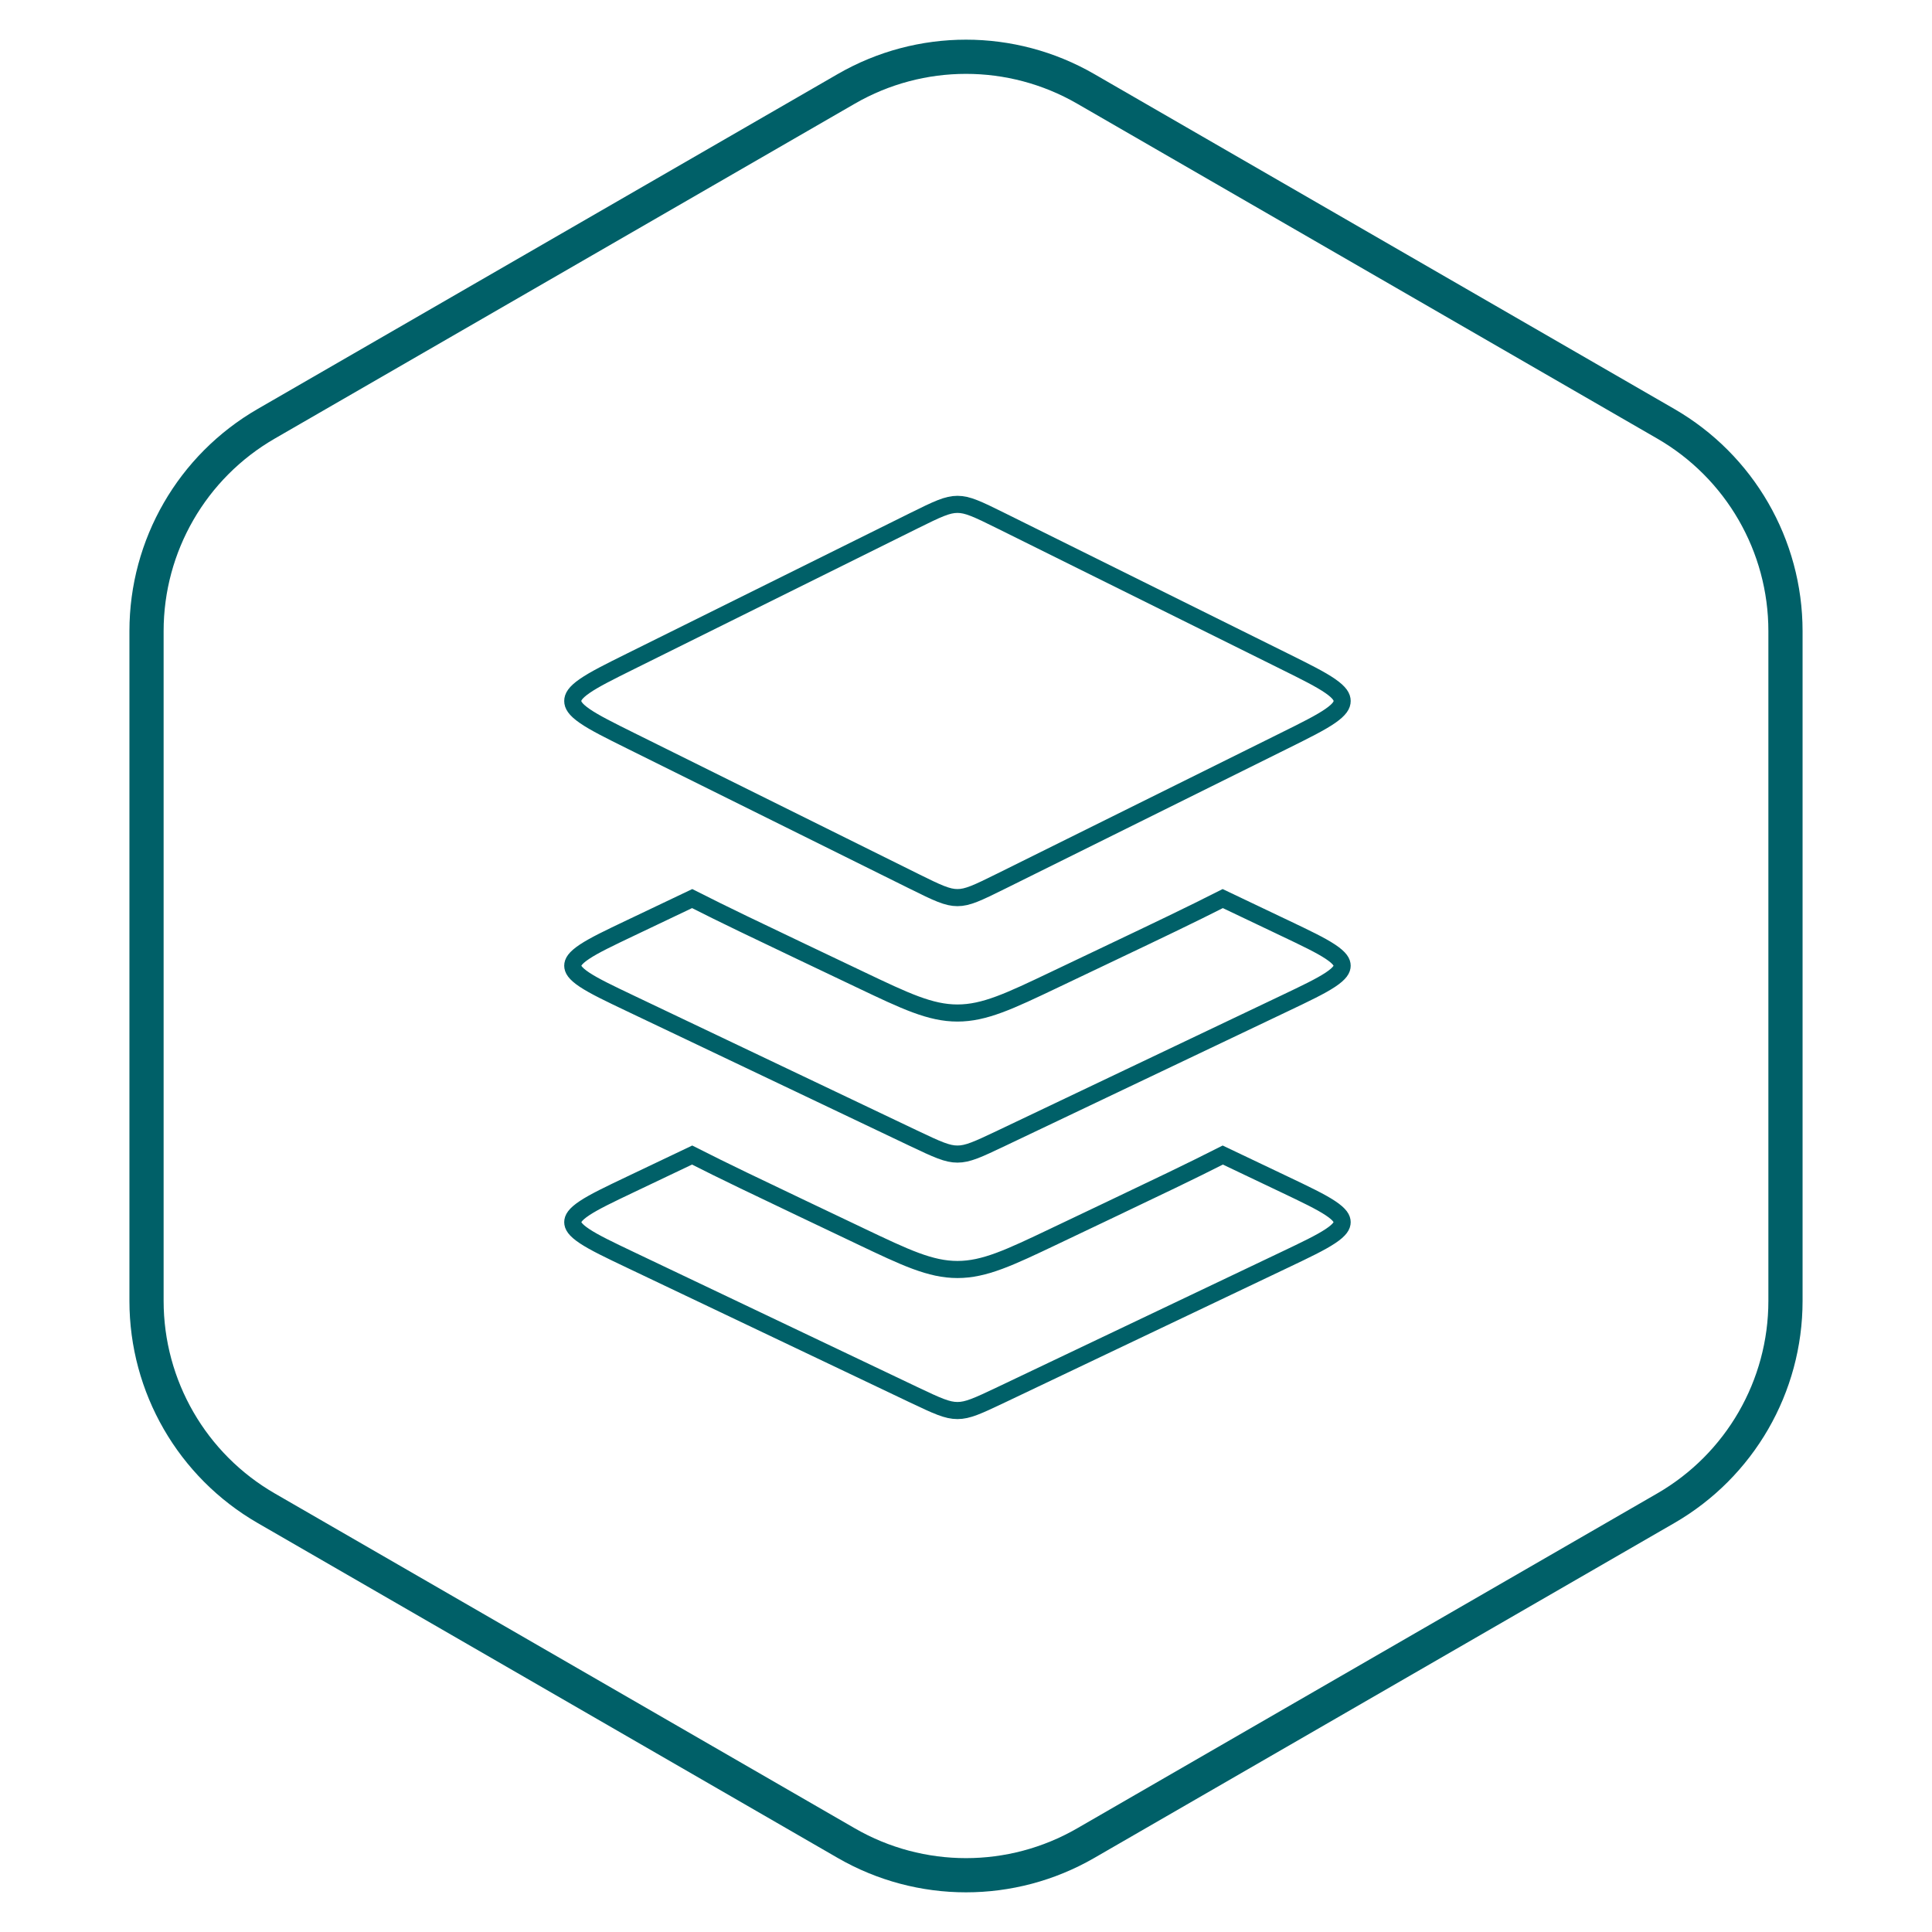 <svg width="113" height="113" viewBox="0 0 113 113" fill="none" xmlns="http://www.w3.org/2000/svg">
<g id="Group 199">
<path id="Polygon 1" d="M49.5 5.196C53.832 2.695 59.168 2.695 63.5 5.196L97.43 24.786C101.762 27.287 104.43 31.909 104.43 36.91V76.09C104.43 81.091 101.762 85.713 97.43 88.214L63.5 107.804C59.168 110.305 53.832 110.305 49.5 107.804L15.57 88.214C11.238 85.713 8.57 81.091 8.57 76.09V36.91C8.57 31.909 11.238 27.287 15.57 24.786L49.5 5.196Z" stroke="#006068" stroke-width="2"/>
<path id="Vector" d="M75.13 43.317L75.352 43.765L75.13 43.317L58.565 51.534C57.152 52.235 56.591 52.5 56 52.5C55.409 52.5 54.848 52.235 53.435 51.535C53.435 51.535 53.435 51.534 53.435 51.534L36.87 43.317C35.639 42.706 34.767 42.272 34.197 41.877C33.622 41.479 33.5 41.22 33.5 41C33.5 40.78 33.622 40.521 34.197 40.123C34.767 39.728 35.639 39.294 36.87 38.683L53.435 30.465C54.847 29.765 55.409 29.5 56 29.5C56.591 29.5 57.152 29.765 58.564 30.465L75.13 38.683L75.352 38.235L75.13 38.683C76.361 39.294 77.233 39.728 77.803 40.123C78.378 40.521 78.5 40.78 78.5 41C78.5 41.22 78.378 41.479 77.803 41.877C77.233 42.272 76.361 42.706 75.13 43.317Z" stroke="#006068"/>
<path id="Vector_2" d="M50.211 57.248L50.211 57.248C50.254 57.269 50.296 57.289 50.339 57.309C52.951 58.553 54.415 59.25 56 59.25C57.585 59.25 59.049 58.553 61.661 57.309L61.788 57.248L61.789 57.248L65.078 55.682L65.1 55.671C67.541 54.51 69.682 53.49 71.517 52.557L75.137 54.281L75.352 53.829L75.137 54.281C76.368 54.867 77.24 55.283 77.811 55.663C78.391 56.048 78.5 56.292 78.5 56.483C78.5 56.674 78.391 56.918 77.811 57.303C77.24 57.682 76.368 58.099 75.137 58.685L58.572 66.572C58.572 66.572 58.572 66.572 58.572 66.572C57.162 67.243 56.596 67.5 56 67.5C55.404 67.5 54.838 67.243 53.428 66.572C53.428 66.572 53.428 66.572 53.428 66.572L36.863 58.685C35.632 58.099 34.76 57.682 34.189 57.303C33.609 56.918 33.5 56.674 33.5 56.483C33.5 56.292 33.609 56.048 34.189 55.663C34.76 55.283 35.632 54.867 36.863 54.281L36.863 54.281L40.483 52.557C42.316 53.489 44.455 54.507 46.892 55.668L46.922 55.682L46.922 55.682L50.211 57.248Z" stroke="#006068"/>
<path id="Vector_3" d="M46.922 70.683L46.922 70.683L50.212 72.249L50.212 72.249L50.341 72.311C52.952 73.554 54.416 74.251 56 74.251C57.584 74.251 59.048 73.554 61.659 72.311L61.788 72.249L61.789 72.249L65.078 70.683L64.863 70.232L65.078 70.683C67.528 69.516 69.678 68.493 71.519 67.557L75.137 69.28C76.368 69.866 77.24 70.283 77.811 70.662C78.391 71.047 78.5 71.291 78.5 71.482C78.5 71.674 78.391 71.917 77.811 72.302C77.24 72.682 76.368 73.099 75.137 73.685L58.572 81.572L58.572 81.572C57.162 82.243 56.596 82.5 56 82.5C55.404 82.5 54.838 82.243 53.428 81.572L53.428 81.572L36.863 73.685C36.863 73.685 36.863 73.685 36.863 73.685C35.632 73.099 34.76 72.682 34.189 72.302C33.609 71.917 33.5 71.674 33.5 71.482C33.5 71.291 33.609 71.047 34.189 70.662C34.76 70.283 35.632 69.866 36.863 69.28C36.863 69.28 36.863 69.28 36.863 69.28L40.481 67.557C42.322 68.493 44.472 69.516 46.922 70.683Z" stroke="#006068"/>
</g>
</svg>

